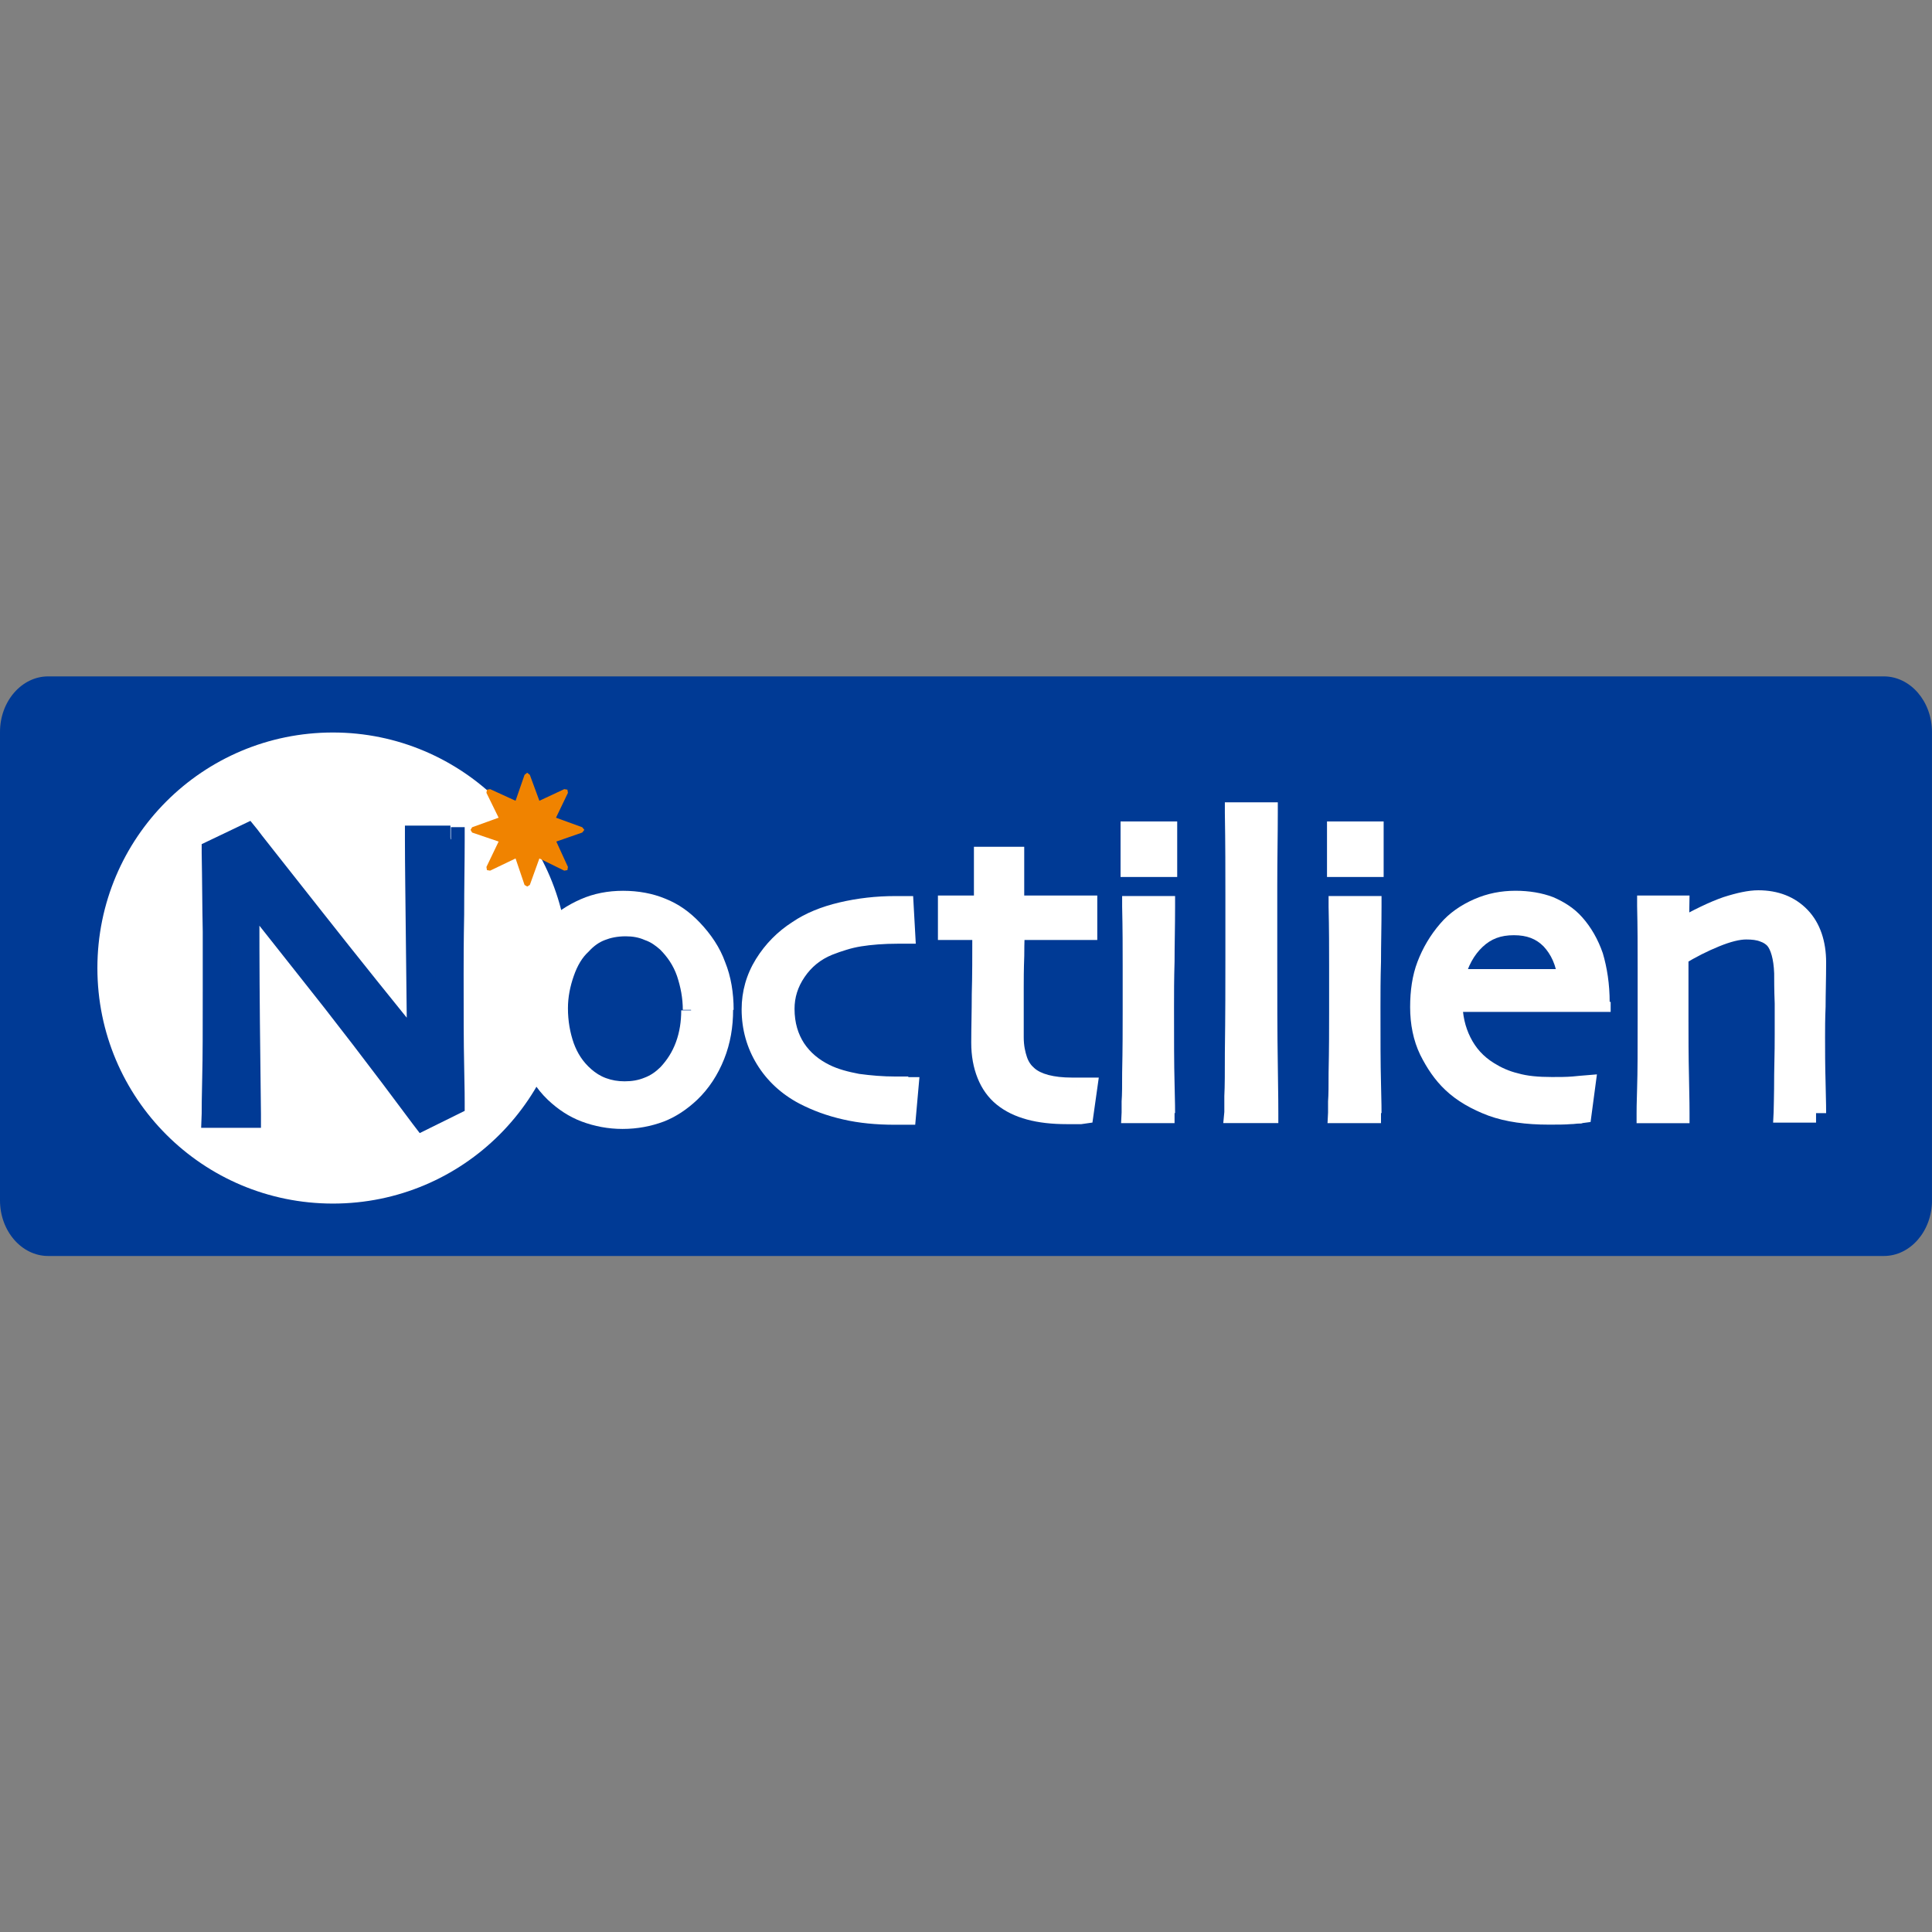 <?xml version="1.0" encoding="UTF-8"?> <svg xmlns="http://www.w3.org/2000/svg" xmlns:xlink="http://www.w3.org/1999/xlink" version="1.1" id="Layer_1" x="0px" y="0px" viewBox="0 0 512 512" style="enable-background:new 0 0 512 512;" xml:space="preserve"><rect x="0" y="0" width="512" height="512" fill="#808080" stroke="none"/> <style type="text/css"> .st0{fill:#003A95;} .st1{fill:#FFFFFF;} .st2{fill:#F08300;} </style> <g id="XMLID_1_"> <path id="XMLID_3_" class="st0" d="M512,318.12c0,8.14-5.75,14.73-12.76,14.73H12.76C5.75,332.85,0,326.26,0,318.12V193.98 c0-8.14,5.75-14.73,12.76-14.73h486.47c7.01,0,12.76,6.59,12.76,14.73V318.12"></path> <path id="XMLID_4_" class="st1" d="M150.65,256.54c0,34.51-27.91,62.42-62.42,62.42s-62.42-27.91-62.42-62.42 s27.91-62.42,62.42-62.42C122.6,194.12,150.65,222.17,150.65,256.54"></path> <path id="XMLID_5_" class="st0" d="M119.37,222.45c-0.14,5.61-0.14,12.2-0.14,19.5c0,7.29-0.14,12.62-0.14,15.71 c0,10.24,0,18.38,0.14,24.41c0.14,6.03,0.14,9.26,0.14,9.68l-7.15,3.51c-10.94-14.73-21.18-28.05-30.58-39.98 c-9.54-11.92-15.01-18.66-16.41-20.62h-0.14c0,9.68,0,21.6,0.14,35.63c0.14,14.17,0.14,22.3,0.28,24.41h-8.42 c0-0.84,0.14-4.07,0.14-9.68c0.14-5.47,0.14-13.19,0.14-23.15c0-3.93,0-9.12,0-15.71c0-6.45-0.14-13.47-0.28-20.76l8.28-3.93 c0.7,0.84,6.17,7.86,16.55,21.04s20.2,25.53,29.46,36.89h0.14c0-5.61-0.14-14.87-0.28-28.05c-0.14-13.19-0.28-22.86-0.28-29.32 h8.42"></path> <path id="XMLID_6_" class="st0" d="M119.37,222.45h-3.65c-0.14,5.75-0.14,12.2-0.14,19.5c0,7.29-0.14,12.62-0.14,15.85 c0,10.24,0,18.38,0.14,24.55c0.14,6.03,0.14,9.26,0.14,9.68h3.65l-1.54-3.23l-7.15,3.51l1.54,3.23l2.95-2.1 c-10.94-14.73-21.18-28.05-30.72-39.98c-9.54-11.92-15.01-18.66-16.41-20.62l-1.82-2.24l-2.67,1.4l-1.96,0.98v2.24 c0,9.68,0,21.6,0.14,35.77c0.14,14.17,0.14,22.16,0.28,24.41h3.65v-3.65h-8.42v3.65l3.65,0.14c0-0.98,0.14-4.21,0.14-9.68 c0.14-5.61,0.14-13.33,0.14-23.15c0-3.93,0-9.12,0-15.71c0-6.59-0.14-13.47-0.28-20.76h-3.65l1.54,3.23l8.28-3.93l-1.54-3.23 l-2.81,2.24c0.7,0.84,6.17,7.86,16.55,21.04c10.38,13.19,20.2,25.53,29.46,36.89l1.82,2.24l2.67-1.26l2.1-0.98v-2.67 c0-5.61-0.14-15.01-0.28-28.05c-0.14-13.19-0.28-22.86-0.28-29.18h-3.65v3.65h8.42v-3.79h-3.65H119.37v-3.65h-12.06v3.65 c0,6.31,0.14,16.13,0.28,29.32c0.14,13.19,0.28,22.44,0.28,28.05h3.65l-1.54-3.23h-0.14l1.54,3.23l2.81-2.24 c-9.26-11.36-19.08-23.57-29.46-36.75c-10.38-13.19-15.99-20.2-16.55-21.04l-1.82-2.24l-12.91,6.17v2.38 c0.14,7.29,0.14,14.17,0.28,20.76c0,6.45,0,11.78,0,15.71c0,9.82,0,17.53-0.14,23c-0.14,5.47-0.14,8.7-0.14,9.54l-0.14,3.79h15.85 v-3.65c0-2.1-0.14-10.24-0.28-24.41c-0.14-14.17-0.14-25.95-0.14-35.63h-3.65l1.68,3.23h0.14l-1.68-3.23l-2.81,2.24 c1.54,1.82,7.01,8.7,16.41,20.62c9.4,11.78,19.64,25.11,30.58,39.84l1.82,2.38l11.92-5.89v-2.24c0-0.42,0-3.65-0.14-9.68 s-0.14-14.17-0.14-24.41c0-3.23,0-8.42,0.14-15.71c0-7.29,0.14-13.75,0.14-19.5v-3.65h-3.65v3.23H119.37z"></path> <polyline id="XMLID_7_" class="st2" points="139.71,205.48 142.52,213.2 149.95,209.83 146.45,217.12 154.02,219.93 146.45,222.59 149.95,230.03 142.52,226.52 139.71,234.24 137.05,226.52 129.61,230.03 133.12,222.59 125.4,219.93 133.12,217.12 129.61,209.83 137.05,213.2 139.71,205.48 "></polyline> <polygon id="XMLID_8_" class="st2" points="146.45,217.12 146.17,217.83 151.92,219.93 146.17,221.89 145.74,222.31 145.74,223.02 148.27,228.49 142.8,225.82 142.24,225.82 141.82,226.24 139.71,231.99 137.75,226.24 137.33,225.82 136.63,225.82 131.16,228.49 133.82,223.02 133.82,222.31 133.4,221.89 127.65,219.93 133.4,217.83 133.82,217.4 133.82,216.84 131.16,211.37 136.63,213.9 137.33,213.9 137.75,213.48 139.71,207.73 141.82,213.48 142.24,213.9 142.8,213.9 148.27,211.37 145.74,216.84 145.74,217.4 146.17,217.83 146.45,217.12 147.01,217.4 150.51,210.11 150.37,209.27 149.53,209.13 142.94,212.21 140.41,205.34 139.71,204.78 139.01,205.34 136.63,212.21 129.89,209.13 129.05,209.27 128.91,210.11 132.14,216.7 125.12,219.23 124.7,219.93 125.12,220.63 132.14,223.02 128.91,229.75 129.05,230.59 129.89,230.73 136.63,227.5 139.01,234.52 139.71,234.94 140.41,234.52 142.94,227.5 149.53,230.73 150.37,230.59 150.51,229.75 147.43,223.02 154.3,220.63 154.86,219.93 154.3,219.23 146.59,216.42 146.45,217.12 147.01,217.4 "></polygon> <path id="XMLID_11_" class="st1" d="M191.75,267.62c0,4.21-0.7,8.14-2.24,12.06c-1.54,3.79-3.65,7.15-6.45,9.82 c-2.38,2.24-5.05,4.07-8,5.19c-2.95,1.26-6.17,1.82-9.96,1.82c-3.51,0-6.73-0.56-9.82-1.82c-3.09-1.12-5.75-2.95-8.14-5.19 c-2.81-2.67-4.91-5.89-6.31-9.82c-1.54-3.93-2.24-8-2.24-12.2s0.7-8,1.96-11.5s3.23-6.59,6.03-9.4c2.38-2.52,5.19-4.49,8.42-5.89 s6.59-1.96,10.24-1.96c3.79,0,7.15,0.56,10.24,1.82c3.09,1.26,5.75,3.09,8.14,5.61c2.81,2.81,4.77,6.03,6.17,9.68 C191.19,259.49,191.75,263.41,191.75,267.62 M183.2,268.04c0-3.37-0.56-6.73-1.68-9.96c-1.12-3.23-2.81-5.89-5.19-8.14 c-1.4-1.4-3.09-2.38-5.05-3.23c-1.96-0.7-3.93-1.12-6.03-1.12c-2.52,0-4.63,0.42-6.45,1.12c-1.82,0.84-3.65,2.1-5.19,3.79 c-1.96,1.96-3.37,4.49-4.49,7.43c-1.12,3.09-1.68,6.17-1.68,9.4c0,3.65,0.56,7.01,1.68,10.1c1.12,3.09,2.95,5.75,5.47,8 c1.4,1.26,3.09,2.24,4.91,2.95c1.82,0.7,3.79,0.98,5.89,0.98c2.24,0,4.35-0.42,6.31-1.26c1.96-0.84,3.65-1.96,5.19-3.51 c2.1-2.1,3.65-4.63,4.77-7.57C182.64,274.36,183.2,271.27,183.2,268.04z"></path> <path id="XMLID_12_" class="st1" d="M183.2,268.04h2.67c0-3.65-0.56-7.29-1.82-10.8c-1.26-3.65-3.23-6.73-5.75-9.26l-1.82,1.96 l1.96-1.96c-1.68-1.68-3.65-2.95-5.89-3.79c-2.24-0.84-4.63-1.26-7.01-1.26c-2.81,0-5.33,0.42-7.57,1.4 c-2.24,0.98-4.21,2.38-6.03,4.35l1.96,1.82l-1.96-1.96c-2.24,2.24-3.93,5.19-5.19,8.42c-1.26,3.37-1.82,6.73-1.82,10.38 c0,3.93,0.56,7.72,1.82,11.08c1.26,3.51,3.37,6.59,6.17,9.12c1.68,1.54,3.65,2.67,5.75,3.37c2.1,0.84,4.49,1.12,6.73,1.12 c2.52,0,5.05-0.42,7.43-1.4c2.24-0.98,4.35-2.38,6.03-4.07c2.38-2.38,4.07-5.33,5.33-8.56c1.26-3.23,1.82-6.73,1.82-10.24h-2.81 h-2.67c0,2.95-0.42,5.75-1.4,8.42s-2.38,4.77-4.07,6.59c-1.26,1.26-2.67,2.24-4.21,2.81c-1.68,0.7-3.37,0.98-5.33,0.98 c-1.82,0-3.37-0.28-4.91-0.84c-1.54-0.56-2.81-1.4-3.93-2.38c-2.24-1.96-3.65-4.21-4.63-6.87c-0.98-2.81-1.54-5.89-1.54-9.26 c0-2.95,0.56-5.75,1.54-8.56c0.98-2.81,2.24-4.91,3.93-6.45l0,0l0,0c1.4-1.54,2.81-2.52,4.35-3.09c1.4-0.56,3.23-0.98,5.47-0.98 c1.82,0,3.51,0.28,5.05,0.98c1.68,0.56,2.95,1.54,4.07,2.52l0,0l0,0c1.96,1.96,3.51,4.21,4.49,7.01c0.98,2.95,1.54,5.89,1.54,8.98 h2.24V268.04z"></path> <path id="XMLID_13_" class="st1" d="M191.75,267.62h-2.67c0,3.93-0.7,7.57-2.1,11.08l0,0c-1.4,3.51-3.37,6.45-5.89,8.84l0,0 c-2.1,2.1-4.49,3.65-7.15,4.63c-2.52,0.98-5.47,1.54-8.84,1.54c-3.23,0-6.03-0.56-8.84-1.54l0,0c-2.67-0.98-5.05-2.52-7.29-4.63 c-2.38-2.38-4.35-5.19-5.75-8.84l0,0c-1.4-3.51-2.1-7.29-2.1-11.22s0.56-7.43,1.82-10.52c1.12-3.09,2.95-5.89,5.33-8.42l0,0l0,0 c2.24-2.24,4.63-3.93,7.57-5.19c2.95-1.26,5.89-1.82,9.12-1.82c3.51,0,6.45,0.56,9.26,1.68c2.67,1.12,5.05,2.67,7.15,4.91l0,0l0,0 c2.52,2.67,4.35,5.47,5.47,8.7c1.26,3.23,1.82,6.73,1.82,10.8H191.75h2.67c0-4.49-0.7-8.84-2.24-12.62 c-1.4-3.93-3.79-7.43-6.73-10.52l0,0c-2.67-2.81-5.61-4.91-9.12-6.31c-3.37-1.4-7.15-2.1-11.22-2.1c-3.93,0-7.72,0.7-11.22,2.24 c-3.51,1.54-6.73,3.65-9.4,6.45l0,0c-2.95,3.09-5.19,6.45-6.59,10.38c-1.4,3.79-2.1,8-2.1,12.34c0,4.63,0.84,8.98,2.38,13.19l0,0 c1.68,4.21,3.93,7.86,7.01,10.8c2.67,2.52,5.61,4.49,8.98,5.75l0,0c3.37,1.26,7.01,1.96,10.8,1.96c3.93,0,7.57-0.7,10.94-1.96 c3.23-1.26,6.17-3.23,8.84-5.75l0,0l0,0c3.09-2.95,5.47-6.59,7.15-10.8l0,0c1.68-4.21,2.38-8.56,2.38-13.05H191.75z"></path> <path id="XMLID_14_" class="st1" d="M240.71,287.96l-0.7,7.29h-1.4h-1.54c-4.63,0-8.98-0.42-13.05-1.26 c-4.07-0.84-7.72-2.24-10.94-3.93c-4.35-2.38-7.86-5.61-10.24-9.54c-2.52-3.93-3.65-8.28-3.65-13.19c0-4.35,1.12-8.28,3.37-11.92 c2.24-3.65,5.19-6.59,8.84-8.98c3.23-2.1,7.15-3.65,11.64-4.77c4.49-1.12,9.26-1.68,14.03-1.68h1.26h0.98l0.42,7.29h-0.84h-0.84 c-4.07,0-7.43,0.28-10.24,0.7c-2.81,0.56-5.61,1.26-8.28,2.38c-3.65,1.4-6.45,3.79-8.56,6.87c-2.1,3.09-3.09,6.45-3.09,9.96 c0,4.21,0.98,7.72,2.95,10.66c1.96,2.81,4.63,5.05,7.86,6.59c2.52,1.26,5.33,2.1,8.56,2.67c3.23,0.56,6.59,0.84,10.1,0.84h1.96 L240.71,287.96"></path> <path id="XMLID_15_" class="st1" d="M240.71,287.96l-2.67-0.28l-0.7,7.29l2.67,0.28v-2.67h-1.4h-1.54c-4.49,0-8.7-0.42-12.48-1.26 c-3.79-0.84-7.15-2.1-10.24-3.65l0,0c-4.07-2.24-7.01-5.05-9.26-8.56c-2.24-3.51-3.23-7.29-3.23-11.78c0-3.93,0.98-7.29,2.95-10.52 c2.1-3.23,4.63-5.89,8-8l0,0c2.95-1.96,6.59-3.37,10.8-4.49c4.35-0.98,8.84-1.54,13.47-1.54h1.26h0.98v-2.67l-2.67,0.14l0.42,7.29 l2.67-0.14v-2.67h-0.84h-0.84c-4.07,0-7.72,0.28-10.66,0.7l0,0l0,0c-3.09,0.56-6.03,1.4-8.84,2.52l0.98,2.52l-0.98-2.52 c-4.07,1.68-7.43,4.35-9.68,7.86c-2.38,3.51-3.65,7.43-3.65,11.5c0,4.63,1.12,8.84,3.37,12.2c2.24,3.23,5.19,5.75,8.84,7.57l0,0 c2.81,1.4,5.89,2.38,9.26,2.95l0,0c3.37,0.56,6.87,0.84,10.52,0.84h1.96h1.4v-2.95l-2.67-0.28L240.71,287.96v-2.67h-1.4h-1.96 c-3.37,0-6.59-0.28-9.68-0.7l0,0c-2.95-0.56-5.61-1.26-7.86-2.38l0,0l0,0c-2.81-1.4-5.05-3.23-6.73-5.75 c-1.54-2.38-2.52-5.33-2.52-9.12c0-2.95,0.84-5.75,2.67-8.42c1.82-2.67,4.21-4.63,7.29-5.89l0,0l0,0c2.52-0.98,5.05-1.82,7.72-2.24 l0,0l0,0c2.67-0.42,5.89-0.7,9.82-0.7h0.84h0.84h2.95l-0.7-12.62h-3.51h-1.26c-5.05,0-9.96,0.56-14.73,1.68 c-4.77,1.12-8.98,2.81-12.48,5.19l0,0c-3.93,2.52-7.15,5.75-9.68,9.82c-2.52,4.07-3.79,8.56-3.79,13.33 c0,5.33,1.4,10.24,4.07,14.59c2.67,4.35,6.45,7.86,11.22,10.38l0,0l0,0c3.51,1.82,7.29,3.23,11.64,4.21 c4.21,0.98,8.84,1.4,13.61,1.4h1.54h1.4h2.52l1.12-12.62h-2.95L240.71,287.96L240.71,287.96z"></path> <path id="XMLID_16_" class="st1" d="M288.12,288.24l-0.98,6.87c-0.28,0-0.84,0.14-1.82,0.14c-0.98,0-1.82,0-2.52,0 c-7.43,0-13.05-1.54-16.83-4.63c-3.79-3.09-5.75-7.86-5.75-14.17c0-4.07,0-8.28,0.14-12.91c0-4.63,0.14-10.24,0.14-17.11h-9.12 v-6.31h9.54v-12.91h7.86v12.91h19.36v6.31h-19.5c0,0.7,0,3.09-0.14,6.73c0,3.79-0.14,6.59-0.14,8.42v5.61v7.86 c0,4.77,1.26,8.14,3.79,10.1c2.52,2.1,6.45,3.09,11.64,3.09c0.7,0,1.4,0,2.38,0C287.28,288.38,287.84,288.24,288.12,288.24"></path> <path id="XMLID_17_" class="st1" d="M288.12,288.24l-2.67-0.42l-0.98,6.87l2.67,0.42l-0.42-2.67v0.14v-0.14l0,0v0.14v-0.14 c-0.14,0-0.7,0-1.54,0.14c-0.98,0-1.82,0-2.52,0c-7.01,0-12.06-1.54-15.15-4.07c-1.54-1.26-2.67-2.81-3.51-4.77 c-0.84-1.96-1.26-4.35-1.26-7.29c0-4.07,0-8.28,0.14-12.91c0-4.63,0.14-10.24,0.14-17.11v-2.67h-9.12v-0.98h9.54v-12.91h2.38v12.91 h19.36v0.98h-19.36v2.67c0,0.7,0,2.95-0.14,6.73c0,3.79-0.14,6.59-0.14,8.42v5.61v7.86c0,2.52,0.28,4.91,1.12,7.01 c0.7,2.1,1.96,3.93,3.65,5.19l0,0c3.23,2.67,7.86,3.79,13.47,3.79c0.7,0,1.54,0,2.38,0c0.84,0,1.4,0,1.68,0l0,0v-2.81l-2.67-0.42 L288.12,288.24v-2.67l0,0c-0.28,0-0.84,0-1.82,0c-0.84,0-1.68,0-2.24,0c-4.91,0-8.28-0.98-9.96-2.52l0,0 c-0.84-0.7-1.54-1.68-1.96-2.95c-0.42-1.26-0.84-2.95-0.84-5.19v-7.72v-5.61c0-1.82,0-4.49,0.14-8.28c0-3.79,0.14-6.03,0.14-6.87 h-2.95v2.67h22.16v-11.78h-19.36v-12.91H258.1v12.91h-9.54v11.78h11.78v-2.67h-2.67c0,6.73,0,12.48-0.14,16.97 c0,4.63-0.14,8.84-0.14,12.91c0,3.51,0.56,6.59,1.68,9.4s2.81,5.19,5.05,7.01c4.49,3.65,10.8,5.19,18.52,5.19c0.7,0,1.68,0,2.67,0 c0.56,0,0.98,0,1.26,0l0.98-0.14l1.96-0.28l1.68-11.92h-3.09V288.24z"></path> <path id="XMLID_20_" class="st1" d="M309.16,229.61h-9.54v-9.26h9.54V229.61z M308.74,294.98h-8.56c0-0.56,0.14-4.21,0.14-10.66 c0-6.59,0.14-11.92,0.14-16.27c0-3.79,0-7.86,0-12.2c0-4.49-0.14-9.68-0.14-15.71h8.56c-0.14,5.19-0.14,10.1-0.14,14.59 s-0.14,8.56-0.14,12.06c0,8.42,0,15.15,0.14,20.2C308.74,292.31,308.74,294.84,308.74,294.98z"></path> <path id="XMLID_21_" class="st1" d="M308.74,294.98v-2.67h-8.56v2.67l2.67,0.14c0-0.42,0-1.4,0-3.23s0-4.35,0.14-7.57 c0-6.59,0.14-11.92,0.14-16.27c0-3.79,0-7.86,0-12.34c0-4.49-0.14-9.68-0.14-15.71h-2.67v2.67h8.56v-2.67h-2.67 c-0.14,5.19-0.14,10.1-0.14,14.59c0,4.49-0.14,8.56-0.14,12.2c0,8.42,0,15.15,0.14,20.34c0.14,5.05,0.14,7.72,0.14,7.86 L308.74,294.98v-2.67V294.98h2.67c0-0.28,0-2.81-0.14-7.86s-0.14-11.78-0.14-20.2c0-3.51,0-7.57,0.14-12.06 c0-4.49,0.14-9.4,0.14-14.59v-2.81h-14.03v2.81c0.14,6.03,0.14,11.22,0.14,15.71s0,8.56,0,12.2c0,4.21,0,9.68-0.14,16.13 c0,3.23,0,5.75-0.14,7.57c0,1.68,0,2.81,0,2.95l-0.14,2.81h14.17v-2.67H308.74z"></path> <polygon id="XMLID_22_" class="st1" points="299.63,220.35 299.63,223.02 306.5,223.02 306.5,226.94 302.43,226.94 302.43,220.35 299.63,220.35 299.63,223.02 299.63,220.35 296.96,220.35 296.96,232.41 311.97,232.41 311.97,217.69 296.96,217.69 296.96,220.35 "></polygon> <path id="XMLID_23_" class="st1" d="M336.1,294.98h-8.56c0-0.42,0.14-5.75,0.14-15.85c0-10.1,0.14-18.52,0.14-25.25 c0-4.35,0-9.68,0-16.27c0-6.59-0.14-13.89-0.14-22.02h8.56c-0.14,5.61-0.14,12.06-0.14,19.36c0,7.29,0,13.47,0,18.52 c0,10.94,0,20.48,0.14,28.76C335.96,290.35,336.1,294.7,336.1,294.98"></path> <path id="XMLID_24_" class="st1" d="M336.1,294.98v-2.67h-8.56v2.67l2.67,0.28v-0.56c0-1.54,0.14-6.59,0.14-15.57 c0-10.1,0.14-18.52,0.14-25.25c0-4.35,0-9.68,0-16.27c0-6.59-0.14-13.89-0.14-22.16h-2.67v2.67h8.56v-2.67h-2.67 c-0.14,5.61-0.14,12.06-0.14,19.36c0,7.29,0,13.47,0,18.52c0,10.94,0,20.48,0.14,28.76c0.14,8.14,0.14,12.48,0.14,12.91H336.1 v-2.67V294.98h2.67c0-0.42,0-4.77-0.14-12.91s-0.14-17.81-0.14-28.76c0-5.05,0-11.22,0-18.52c0-7.29,0.14-13.75,0.14-19.36v-2.81 h-14.03v2.81c0.14,8.14,0.14,15.57,0.14,22.02c0,6.59,0,11.92,0,16.27c0,6.73,0,15.15-0.14,25.25c0,5.05,0,8.98-0.14,11.5 c0,1.26,0,2.38,0,3.09v0.84v0.28h0.14h-0.14l0,0h0.14h-0.14l-0.28,2.95h14.59v-2.67L336.1,294.98L336.1,294.98z"></path> <path id="XMLID_27_" class="st1" d="M363.87,229.61h-9.54v-9.26h9.54V229.61z M363.45,294.98h-8.56c0-0.56,0.14-4.21,0.14-10.66 c0-6.59,0.14-11.92,0.14-16.27c0-3.79,0-7.86,0-12.2c0-4.49-0.14-9.68-0.14-15.71h8.56c0,5.19-0.14,10.1-0.14,14.59 s-0.14,8.56-0.14,12.06c0,8.42,0,15.15,0.14,20.2C363.45,292.31,363.45,294.84,363.45,294.98z"></path> <path id="XMLID_28_" class="st1" d="M363.45,294.98v-2.67h-8.56v2.67l2.67,0.14c0-0.42,0-1.4,0-3.23s0-4.35,0.14-7.57 c0-6.59,0.14-11.92,0.14-16.27c0-3.79,0-7.86,0-12.34c0-4.49-0.14-9.68-0.14-15.71h-2.67v2.67h8.56v-2.67h-2.67 c0,5.19-0.14,10.1-0.14,14.59c0,4.49-0.14,8.56-0.14,12.2c0,8.42,0,15.15,0.14,20.34l0,0c0.14,5.05,0.14,7.72,0.14,7.86 L363.45,294.98v-2.67V294.98h2.67c0-0.28,0-2.81-0.14-7.86l0,0c-0.14-5.05-0.14-11.78-0.14-20.2c0-3.51,0-7.57,0.14-12.06 c0-4.49,0.14-9.4,0.14-14.59v-2.81h-14.03v2.81c0.14,6.03,0.14,11.22,0.14,15.71s0,8.56,0,12.2c0,4.21,0,9.68-0.14,16.13 c0,3.23,0,5.75-0.14,7.57c0,1.68,0,2.81,0,2.95l-0.14,2.81h14.17v-2.67H363.45z"></path> <polygon id="XMLID_29_" class="st1" points="354.33,220.35 354.33,223.02 361.21,223.02 361.21,226.94 357.14,226.94 357.14,220.35 354.33,220.35 354.33,223.02 354.33,220.35 351.67,220.35 351.67,232.41 366.68,232.41 366.68,217.69 351.67,217.69 351.67,220.35 "></polygon> <path id="XMLID_32_" class="st1" d="M423.91,265.66h-39.14c0,3.79,0.84,7.29,2.38,10.52c1.54,3.23,4.07,5.89,7.29,8 c2.1,1.26,4.49,2.38,7.15,2.95c2.67,0.7,5.89,0.98,9.68,0.98c2.1,0,3.93,0,5.61-0.14c1.68-0.14,2.81-0.14,3.23-0.28l-0.98,7.15 c-0.28,0-1.26,0.14-2.81,0.14c-1.68,0.14-3.51,0.14-5.75,0.14c-5.75,0-10.8-0.7-15.15-2.24c-4.35-1.54-7.86-3.51-10.52-6.17 c-2.38-2.24-4.35-5.05-6.03-8.42c-1.68-3.37-2.52-7.29-2.52-11.5c0-4.07,0.56-7.86,1.82-11.22c1.26-3.37,3.09-6.45,5.47-9.26 c2.1-2.52,4.77-4.35,8-5.75c3.23-1.4,6.45-1.96,9.82-1.96s6.31,0.56,8.98,1.54c2.67,0.98,4.91,2.52,6.73,4.63 c2.1,2.24,3.79,5.19,4.91,8.56C423.21,256.82,423.77,260.89,423.91,265.66 M415.49,259.49c-0.56-4.49-2.1-8-4.63-10.52 c-2.52-2.52-5.75-3.79-9.82-3.79c-4.07,0-7.43,1.26-10.1,3.93c-2.67,2.52-4.63,6.03-5.61,10.52h30.16V259.49z"></path> <path id="XMLID_33_" class="st1" d="M415.49,259.49l2.67-0.28c-0.56-4.91-2.38-8.98-5.33-12.06l0,0 c-2.95-3.09-7.15-4.63-11.78-4.63c-4.63,0-8.84,1.54-12.06,4.63c-3.09,2.95-5.33,7.01-6.45,11.78l-0.84,3.37h36.61l-0.42-3.09 L415.49,259.49v-2.67h-30.16v2.67l2.67,0.56c0.98-4.07,2.67-7.01,4.91-9.12s4.77-3.09,8.28-3.09s5.89,0.98,7.86,2.95l0,0 c1.96,2.1,3.37,4.91,3.79,8.98L415.49,259.49v-2.67V259.49z"></path> <path id="XMLID_34_" class="st1" d="M423.91,265.66v-2.67h-41.94v2.81c0,4.21,0.98,8.14,2.67,11.78l0,0l0,0 c1.82,3.65,4.63,6.73,8.28,8.98c2.38,1.54,5.05,2.67,8,3.37c2.95,0.7,6.45,1.12,10.24,1.12c2.1,0,4.07,0,5.89-0.14l0,0l0,0 c1.68-0.14,2.81-0.14,3.23-0.28l-0.28-2.67l-2.67-0.42l-0.98,7.15l2.67,0.42l-0.42-2.67v0.28v-0.28l0,0v0.28v-0.28 c-0.14,0-1.12,0.14-2.67,0.14l0,0c-1.54,0.14-3.37,0.14-5.61,0.14c-5.61,0-10.24-0.7-14.17-2.1c-3.93-1.4-7.15-3.23-9.54-5.61l0,0 l0,0c-2.1-1.96-3.93-4.49-5.47-7.72c-1.4-3.09-2.24-6.45-2.24-10.24s0.56-7.29,1.68-10.24c1.12-2.95,2.81-5.75,5.05-8.42 c1.82-2.1,4.07-3.79,6.87-4.91l0,0c2.81-1.26,5.75-1.82,8.84-1.82c3.09,0,5.75,0.42,8,1.26c2.24,0.84,4.07,2.1,5.75,3.93l0,0 c1.82,1.96,3.23,4.49,4.35,7.57c0.98,3.09,1.54,6.87,1.54,11.36L423.91,265.66v-2.67V265.66h2.67c0-4.91-0.7-9.26-1.82-13.05 c-1.26-3.65-3.09-6.87-5.47-9.54l0,0c-2.1-2.38-4.77-4.07-7.72-5.33c-2.95-1.12-6.31-1.68-9.96-1.68c-3.79,0-7.43,0.7-10.94,2.24 l0,0c-3.51,1.54-6.59,3.65-8.98,6.45c-2.67,3.09-4.63,6.45-6.03,10.1c-1.4,3.65-1.96,7.72-1.96,12.06c0,4.49,0.84,8.84,2.67,12.62 c1.82,3.65,3.93,6.73,6.59,9.26l1.82-1.96l-1.82,1.96c3.09,2.95,7.01,5.19,11.5,6.87c4.63,1.68,9.96,2.38,15.99,2.38 c2.24,0,4.21,0,5.89-0.14l0,0l0,0c0.84,0,1.4-0.14,1.96-0.14s0.84,0,1.12-0.14l2.1-0.28l1.68-12.62l-3.37,0.28 c-0.42,0-1.4,0.14-3.09,0.28l0,0c-1.68,0.14-3.51,0.14-5.47,0.14c-3.65,0-6.59-0.28-8.98-0.98c-2.38-0.56-4.49-1.54-6.31-2.67 c-2.95-1.82-4.91-4.07-6.31-6.87l0,0c-1.4-2.81-2.1-5.89-2.1-9.4h-2.67v2.67h41.94v-2.67L423.91,265.66z"></path> <path id="XMLID_35_" class="st1" d="M481,294.98h-8.56c0-0.98,0.14-4.35,0.14-9.96c0-5.61,0.14-9.12,0.14-10.52 c0-1.82,0-4.63,0-8.28s0-6.31-0.14-8c-0.14-4.21-0.84-7.15-2.38-8.98c-1.54-1.82-4.07-2.67-7.72-2.67c-2.24,0-4.91,0.7-8.14,1.96 c-3.23,1.26-6.59,2.95-9.82,5.05c0,0.42,0,2.52,0,6.45s0,7.43,0,10.66c0,4.21,0,9.26,0.14,15.15c0.14,5.89,0.14,8.98,0.14,9.26 h-8.56c0-0.28,0-2.52,0.14-6.59c0.14-4.21,0.14-10.38,0.14-18.66c0-3.79,0-8.28,0-13.33s-0.14-10.52-0.14-16.27h8.42v6.17v0.14 c5.05-2.95,9.26-4.91,12.62-6.03c3.37-1.12,6.17-1.68,8.42-1.68c4.63,0,8.28,1.4,11.08,4.35c2.81,2.95,4.21,6.87,4.21,11.92 c0,4.49,0,8.42-0.14,11.78c0,3.37-0.14,6.03-0.14,8c0,3.23,0,7.43,0.14,12.34C480.86,292.17,481,294.84,481,294.98"></path> <path id="XMLID_36_" class="st1" d="M481,294.98v-2.67h-8.56v2.67l2.67,0.14c0-1.12,0.14-4.35,0.14-10.1 c0-5.75,0.14-9.12,0.14-10.52c0-1.82,0-4.63,0-8.28s0-6.31-0.14-8.14l0,0c-0.14-4.49-0.84-8-2.95-10.66l0,0 c-1.12-1.4-2.52-2.24-4.21-2.95c-1.68-0.56-3.51-0.84-5.61-0.84c-2.67,0-5.75,0.84-9.12,2.1c-3.37,1.4-6.87,3.09-10.24,5.19 l-1.26,0.84v1.54c0,0.42,0,2.52,0,6.45l0,0l0,0c0,3.93,0,7.43,0,10.66c0,4.21,0,9.26,0.14,15.15c0.14,5.89,0.14,9.12,0.14,9.26 h2.67v-2.67h-8.56v2.67h2.67c0-0.14,0-2.38,0.14-6.59c0.14-4.21,0.14-10.38,0.14-18.66c0-3.79,0-8.28,0-13.33 c0-5.05-0.14-10.52-0.14-16.27h-2.67v2.67h5.75v3.51v0.56l0.28,0.7l1.26,2.67l2.52-1.4c4.91-2.81,9.12-4.77,12.2-5.89 c3.23-1.12,5.75-1.54,7.57-1.54c4.07,0,6.87,1.26,9.12,3.51c2.24,2.38,3.37,5.47,3.51,10.1c0,4.49,0,8.42-0.14,11.78 c0,3.37-0.14,6.03-0.14,8.14c0,3.37,0,7.43,0.14,12.34l0,0c0.14,4.91,0.14,7.57,0.14,7.72v2.67h2.67v-5.47v2.95v-2.67l0,0v2.67 h2.67c0-0.28,0-2.95-0.14-7.86l0,0c-0.14-4.91-0.14-8.98-0.14-12.34c0-1.96,0-4.77,0.14-8c0-3.37,0.14-7.29,0.14-11.78 c0-5.47-1.54-10.38-4.91-13.89c-3.37-3.51-7.86-5.19-13.05-5.19c-2.67,0-5.75,0.7-9.26,1.82c-3.65,1.26-8,3.37-13.19,6.31l1.4,2.38 l2.38-1.12v-0.14l-2.38,1.12h2.67l0.14-8.98h-13.89v2.81c0.14,5.75,0.14,11.08,0.14,16.27c0,5.05,0,9.54,0,13.33 c0,8.28,0,14.45-0.14,18.52c-0.14,4.21-0.14,6.31-0.14,6.73v2.67h14.03v-2.67c0-0.42,0-3.37-0.14-9.4 c-0.14-5.89-0.14-10.94-0.14-15.15c0-3.23,0-6.73,0-10.66l0,0c0-3.93,0-6.03,0-6.45h-2.67l1.4,2.24c3.23-1.96,6.31-3.51,9.4-4.77 c3.09-1.26,5.47-1.82,7.15-1.82c1.54,0,2.81,0.14,3.79,0.56c0.84,0.28,1.4,0.7,1.82,1.12l0,0l0,0c0.84,0.98,1.68,3.37,1.82,7.29 l0,0c0,1.68,0,4.35,0.14,8c0,3.65,0,6.45,0,8.28c0,1.26,0,4.77-0.14,10.52c0,5.61-0.14,8.98-0.14,9.96l-0.14,2.81h11.36v-5.47v2.95 H481z"></path> </g> </svg> 